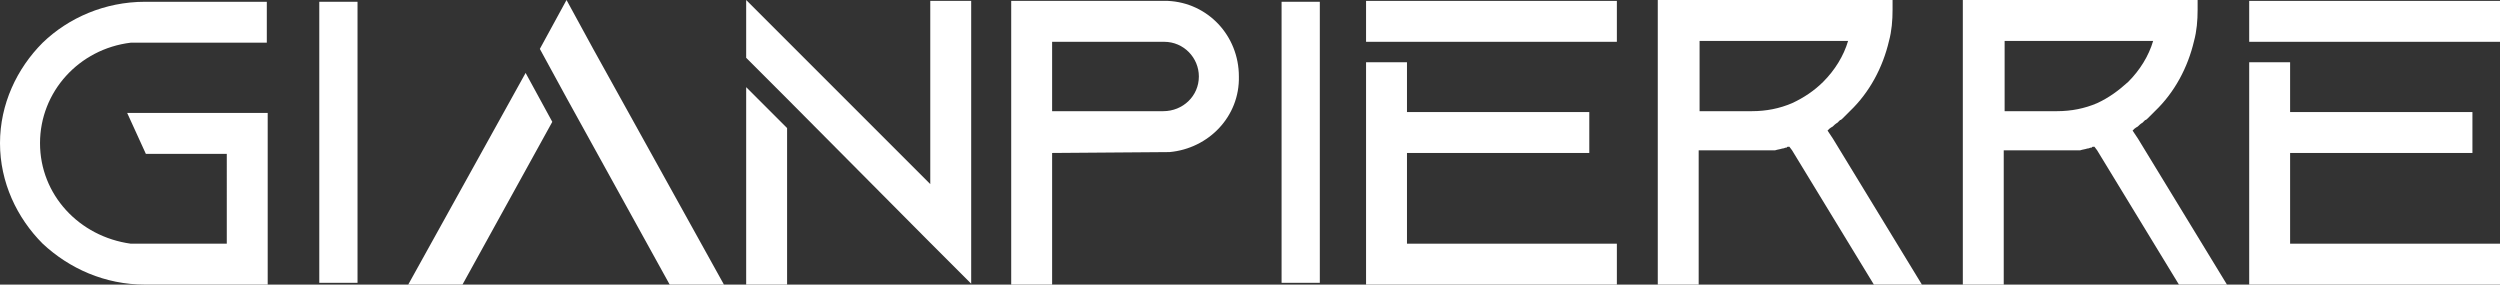 <!-- Generator: Adobe Illustrator 25.0.1, SVG Export Plug-In  -->
<svg version="1.1" xmlns="http://www.w3.org/2000/svg" xmlns:xlink="http://www.w3.org/1999/xlink" x="0px" y="0px" width="281.1px"
	 height="32px" viewBox="0 0 281.1 32" style="overflow:visible;enable-background:new 0 0 281.1 32;" xml:space="preserve">
<rect x="0" y="0" width="281.1" height="32" fill="#333333" stroke="none"/>
<style type="text/css">
	.st0{fill:#FFFFFF;}
</style>
<defs>
</defs>
<g>
	<path class="st0" d="M30.1,32H16.3c-4.5,0-8.5-1.8-11.5-4.6C1.9,24.5,0,20.5,0,16.1c0-4.4,1.9-8.4,4.8-11.3c2.9-2.8,7-4.6,11.5-4.6
		H30v4.6H14.7C8.9,5.5,4.5,10.3,4.5,16.1s4.4,10.5,10.2,11.3h10.8V17.3h-9.1l-2.1-4.6h15.8V32z"/>
	<path class="st0" d="M35.7,32V0h4.6v32H35.7z M35.7,0v32h4.6V0H35.7z M40.2,0.2h-4.3v31.6h4.3V0.2z"/>
	<path class="st0" d="M59.1,8.2l3,5.5L52,32h-6.1L59.1,8.2z M81.4,32h-6.1L63.7,11l-3-5.5l3-5.5l0,0l3,5.5L81.4,32z"/>
	<path class="st0" d="M109.2,0.1v31.8l-4.6-4.6L88.5,11.1v0l-4.6-4.6V0l20.7,20.7V0.1H109.2z M83.9,9.8l4.6,4.6V32h-4.6V9.8z"/>
	<path class="st0" d="M131.5,17.1L131.5,17.1l-13.2,0.1V32h-4.6V0.1h17.6l0,0c4.5,0.2,8,3.9,8,8.5C139.4,13.1,135.9,16.7,131.5,17.1
		z M134.8,8.6c0-2.1-1.7-3.9-3.9-3.9c-0.1,0-0.2,0-0.3,0c0,0,0,0-0.1,0h-12.2v7.8h12.5C133,12.5,134.8,10.8,134.8,8.6z"/>
	<path class="st0" d="M143.9,32V0h4.6v32H143.9z M143.9,0v32h4.6V0H143.9z M148.4,0.2h-4.3v31.6h4.3V0.2z"/>
	<path class="st0" d="M181.8,0.1v4.6h-28.2V0.1H181.8z M158.2,27.4h23.6V32h-28.2V7h4.6v5.6h20.5v4.6h-20.5V27.4z"/>
	<path class="st0" d="M216.1,32h-5.4l-9.2-15.1l-0.3-0.4c0,0,0,0-0.1,0c-0.1,0-0.2,0-0.2,0.1c0,0-0.1,0-0.1,0
		c-0.1,0-0.2,0.1-0.4,0.1c-0.3,0.1-0.5,0.1-0.8,0.2c-0.1,0-0.2,0-0.2,0c0,0-0.1,0-0.1,0c-0.1,0-0.2,0-0.3,0c0,0-0.1,0-0.1,0
		c-0.1,0-0.2,0-0.3,0c-0.1,0-0.3,0-0.4,0c0,0,0,0,0,0c-0.1,0-0.2,0-0.4,0c0,0,0,0-0.1,0c-0.1,0-0.2,0-0.3,0c-0.1,0-0.1,0-0.2,0
		c-0.1,0-0.2,0-0.3,0h-5.9V32h-4.6V0h26.4c0,0.4,0,0.7,0,1.1c0,1.2-0.1,2.4-0.4,3.5c-0.7,3-2.2,5.8-4.4,7.9
		c-0.2,0.2-0.4,0.4-0.6,0.6c-0.1,0.1-0.1,0.1-0.2,0.2c0,0,0,0,0,0c-0.1,0.1-0.2,0.2-0.3,0.2c-0.1,0.1-0.1,0.1-0.2,0.2
		c0,0-0.1,0.1-0.1,0.1c-0.2,0.1-0.4,0.3-0.5,0.4c-0.1,0.1-0.2,0.1-0.3,0.2c0,0,0,0,0,0c-0.1,0.1-0.2,0.1-0.2,0.2c0,0,0,0,0,0
		c0,0-0.1,0-0.1,0.1l0.6,0.9L216.1,32z M205,9.2c1.3-1.3,2.3-2.9,2.8-4.6h-16.7v7.9h5.9c1.6,0,3.1-0.3,4.5-0.9
		C202.8,11,204,10.2,205,9.2z"/>
	<path class="st0" d="M250.4,32H245l-9.2-15.1l-0.3-0.4c0,0,0,0-0.1,0c-0.1,0-0.2,0-0.2,0.1c0,0-0.1,0-0.1,0c-0.1,0-0.2,0.1-0.4,0.1
		c-0.3,0.1-0.5,0.1-0.8,0.2c-0.1,0-0.2,0-0.2,0c0,0-0.1,0-0.1,0c-0.1,0-0.2,0-0.3,0c0,0-0.1,0-0.1,0c-0.1,0-0.2,0-0.3,0
		c-0.1,0-0.3,0-0.4,0c0,0,0,0,0,0c-0.1,0-0.2,0-0.4,0c0,0,0,0-0.1,0c-0.1,0-0.2,0-0.3,0c-0.1,0-0.1,0-0.2,0c-0.1,0-0.2,0-0.3,0h-5.9
		V32h-4.6V0h26.4c0,0.4,0,0.7,0,1.1c0,1.2-0.1,2.4-0.4,3.5c-0.7,3-2.2,5.8-4.4,7.9c-0.2,0.2-0.4,0.4-0.6,0.6
		c-0.1,0.1-0.1,0.1-0.2,0.2c0,0,0,0,0,0c-0.1,0.1-0.2,0.2-0.3,0.2c-0.1,0.1-0.1,0.1-0.2,0.2c0,0-0.1,0.1-0.1,0.1
		c-0.2,0.1-0.4,0.3-0.5,0.4c-0.1,0.1-0.2,0.1-0.3,0.2c0,0,0,0,0,0c-0.1,0.1-0.2,0.1-0.2,0.2c0,0,0,0,0,0c0,0-0.1,0-0.1,0.1l0.6,0.9
		L250.4,32z M239.3,9.2c1.3-1.3,2.3-2.9,2.8-4.6h-16.7v7.9h5.9c1.6,0,3.1-0.3,4.5-0.9C237.1,11,238.2,10.2,239.3,9.2z"/>
	<path class="st0" d="M281.1,0.1v4.6h-28.2V0.1H281.1z M257.5,27.4h23.6V32h-28.2V7h4.6v5.6H278v4.6h-20.5V27.4z"/>
</g>
</svg>
